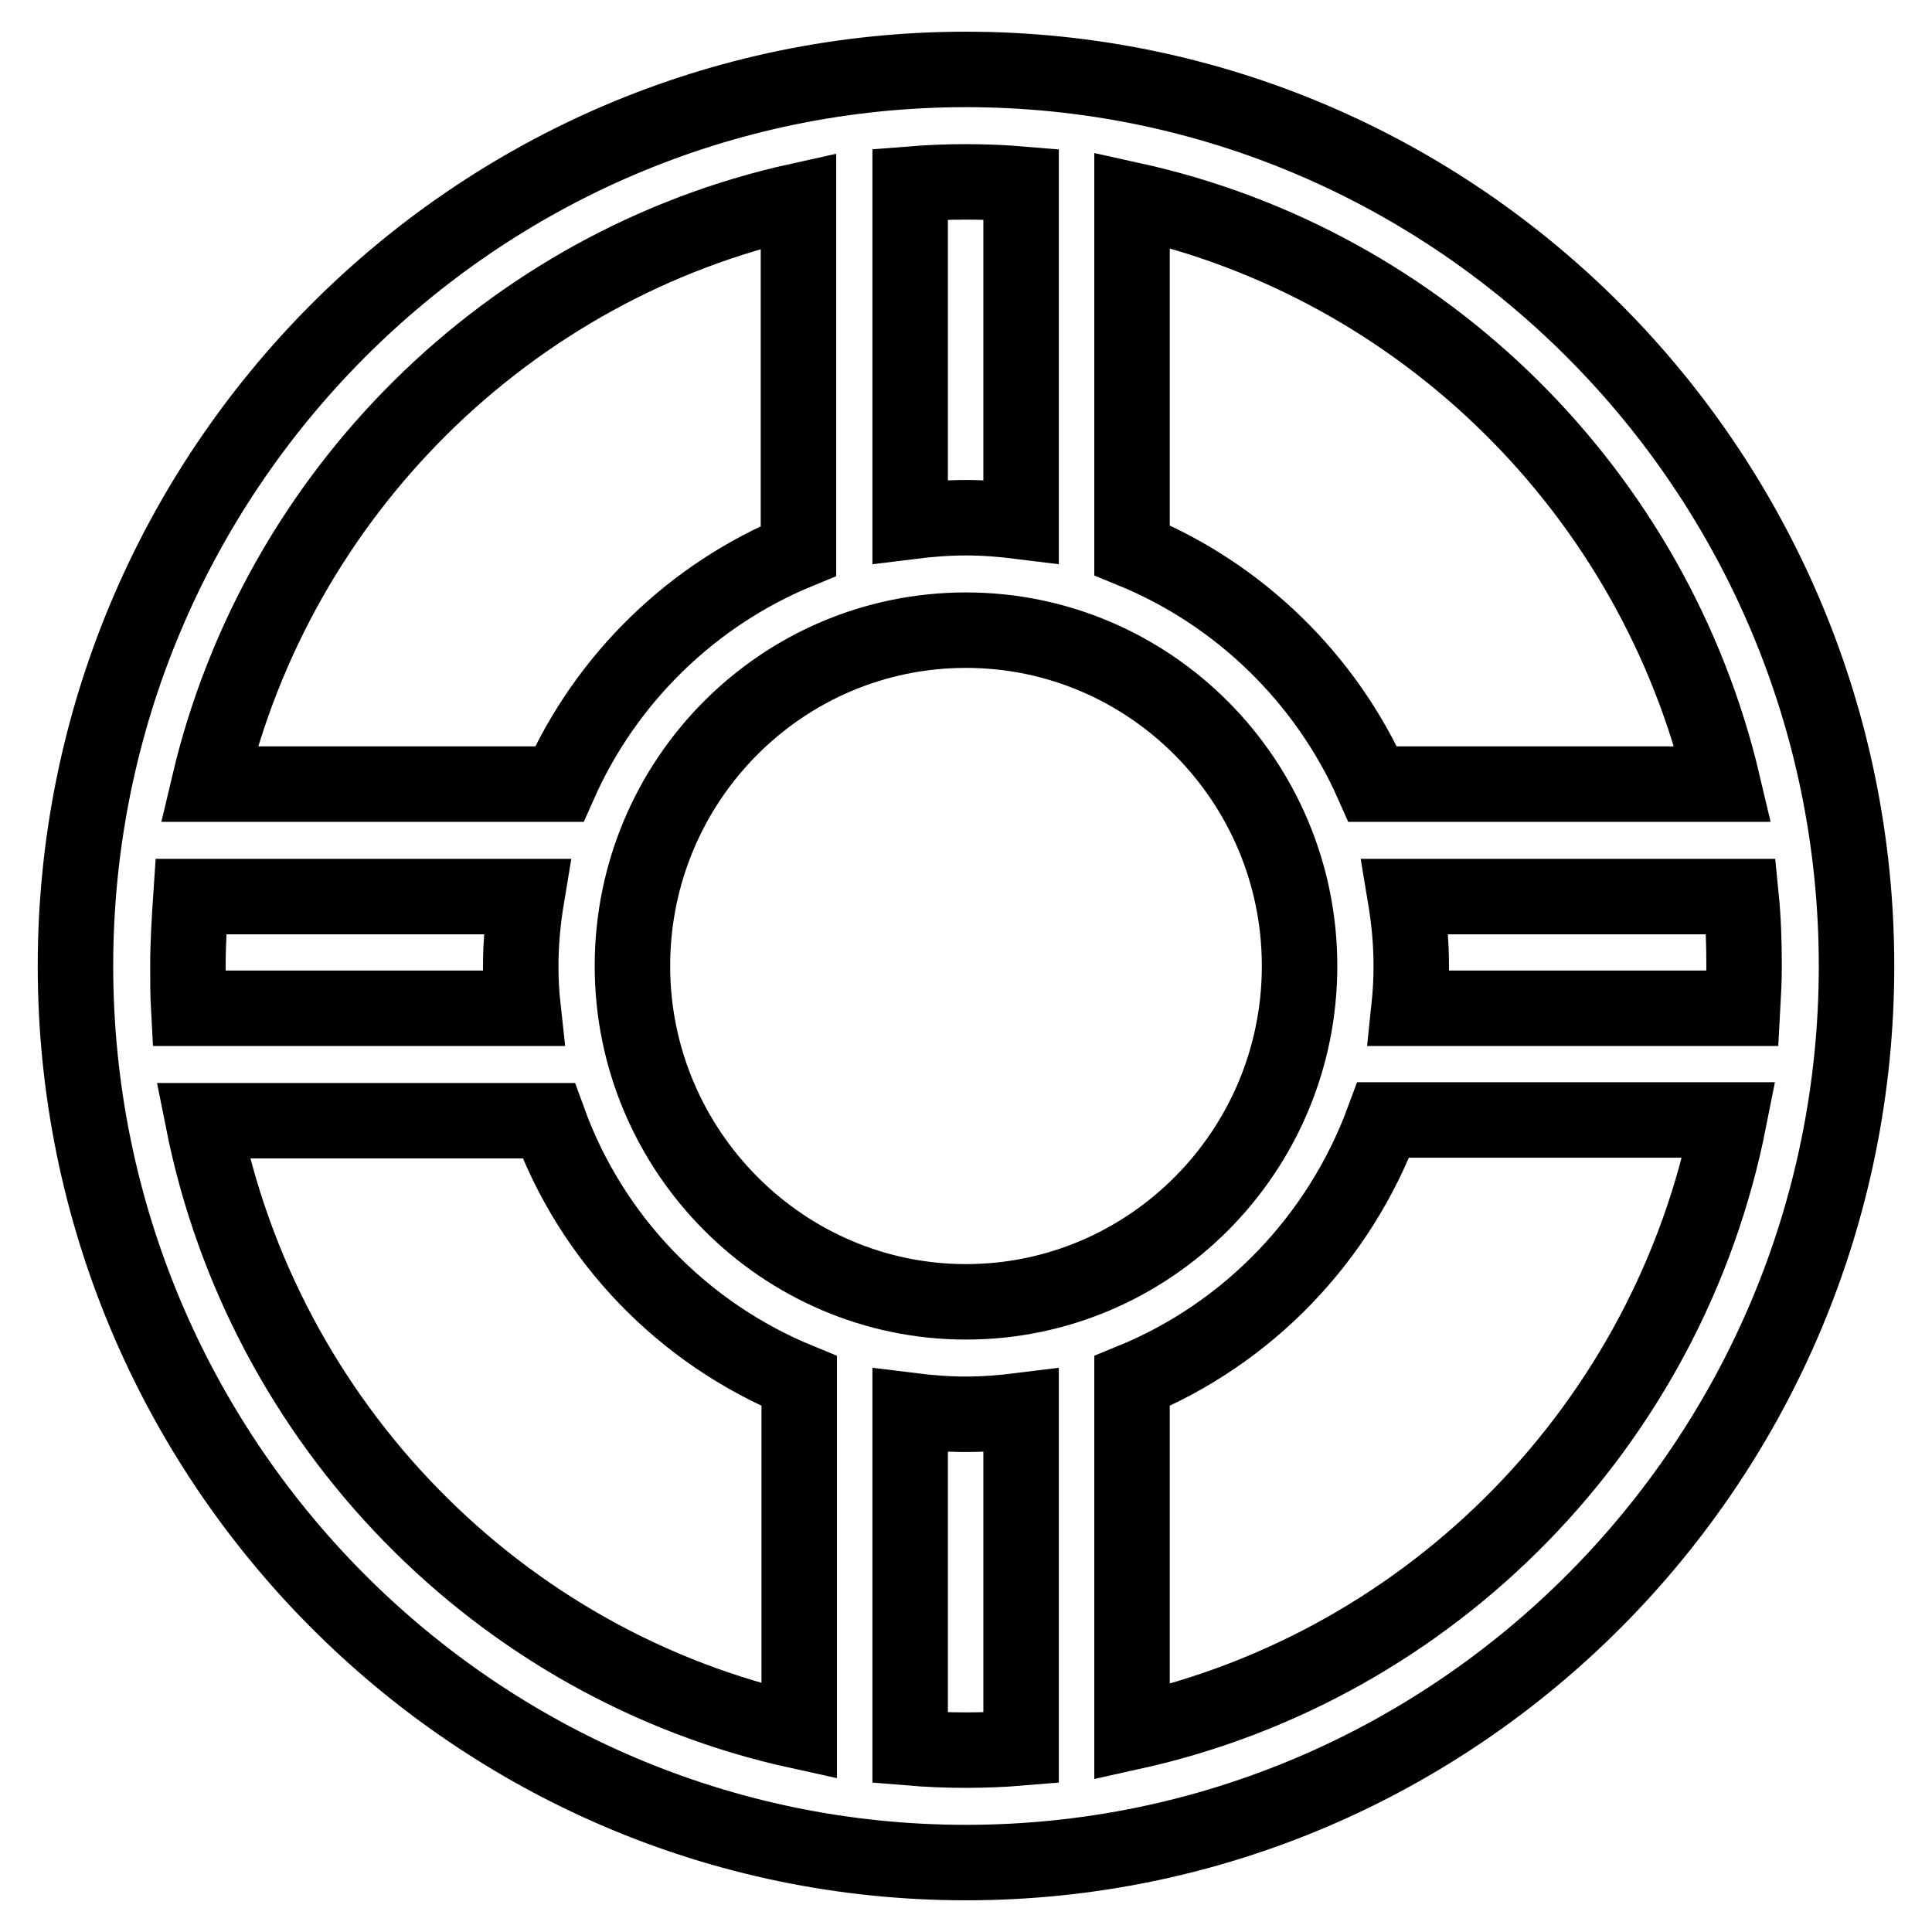 <?xml version="1.0" encoding="utf-8"?>
<!-- Svg Vector Icons : http://www.onlinewebfonts.com/icon -->
<!DOCTYPE svg PUBLIC "-//W3C//DTD SVG 1.1//EN" "http://www.w3.org/Graphics/SVG/1.1/DTD/svg11.dtd">
<svg version="1.1" xmlns="http://www.w3.org/2000/svg" xmlns:xlink="http://www.w3.org/1999/xlink" x="0px" y="0px" viewBox="0 0 256 256" enable-background="new 0 0 256 256" xml:space="preserve">
<g> <path stroke-width="10" fill-opacity="0" stroke="#000000"  d="M128,9.2C62.9,9.2,10,62.5,10,128c0,65.5,52.9,118.8,118,118.8c65.1,0,118-53.3,118-118.8 C246,62.5,193.1,9.2,128,9.2z M186.2,118.8h44.5c0.3,3,0.4,6.1,0.4,9.2c0,1.9-0.1,3.8-0.2,5.6h-44.2c0.2-1.9,0.3-3.7,0.3-5.6 C187,124.8,186.7,121.8,186.2,118.8z M228.3,103.9h-46.4c-6.2-14-17.7-25.2-31.9-31V26.5C188.6,35,219.2,65.3,228.3,103.9 L228.3,103.9z M128,172.5c-24.3,0-44.2-20-44.2-44.5c0-24.6,19.8-44.5,44.2-44.5s44.2,20,44.2,44.5 C172.2,152.6,152.3,172.5,128,172.5z M135.3,24.4v44.7c-2.4-0.3-4.8-0.5-7.3-0.5c-2.5,0-5,0.2-7.4,0.5V24.4 c2.5-0.2,4.9-0.3,7.4-0.3C130.5,24.1,132.9,24.2,135.3,24.4z M105.8,26.6V73c-14.1,5.8-25.5,16.9-31.7,30.9H27.7 C36.8,65.4,67.3,35.1,105.8,26.6z M24.9,128c0-3.1,0.2-6.2,0.4-9.2h44.5c-0.5,3-0.8,6.1-0.8,9.2c0,1.9,0.1,3.8,0.3,5.6H25 C24.9,131.8,24.9,129.9,24.9,128z M26.9,148.5h45.8c5.7,15.7,17.8,28.2,33.2,34.5v46.4C66.1,220.7,34.9,188.7,26.9,148.5z  M120.6,231.6v-44.7c2.4,0.3,4.9,0.5,7.4,0.5c2.5,0,4.9-0.2,7.3-0.5v44.7c-2.4,0.2-4.8,0.3-7.3,0.3 C125.5,231.9,123,231.8,120.6,231.6L120.6,231.6z M150,229.5V183c15.4-6.3,27.5-18.9,33.3-34.6h45.8 C221.1,188.8,189.8,220.7,150,229.5z"/></g>
</svg>